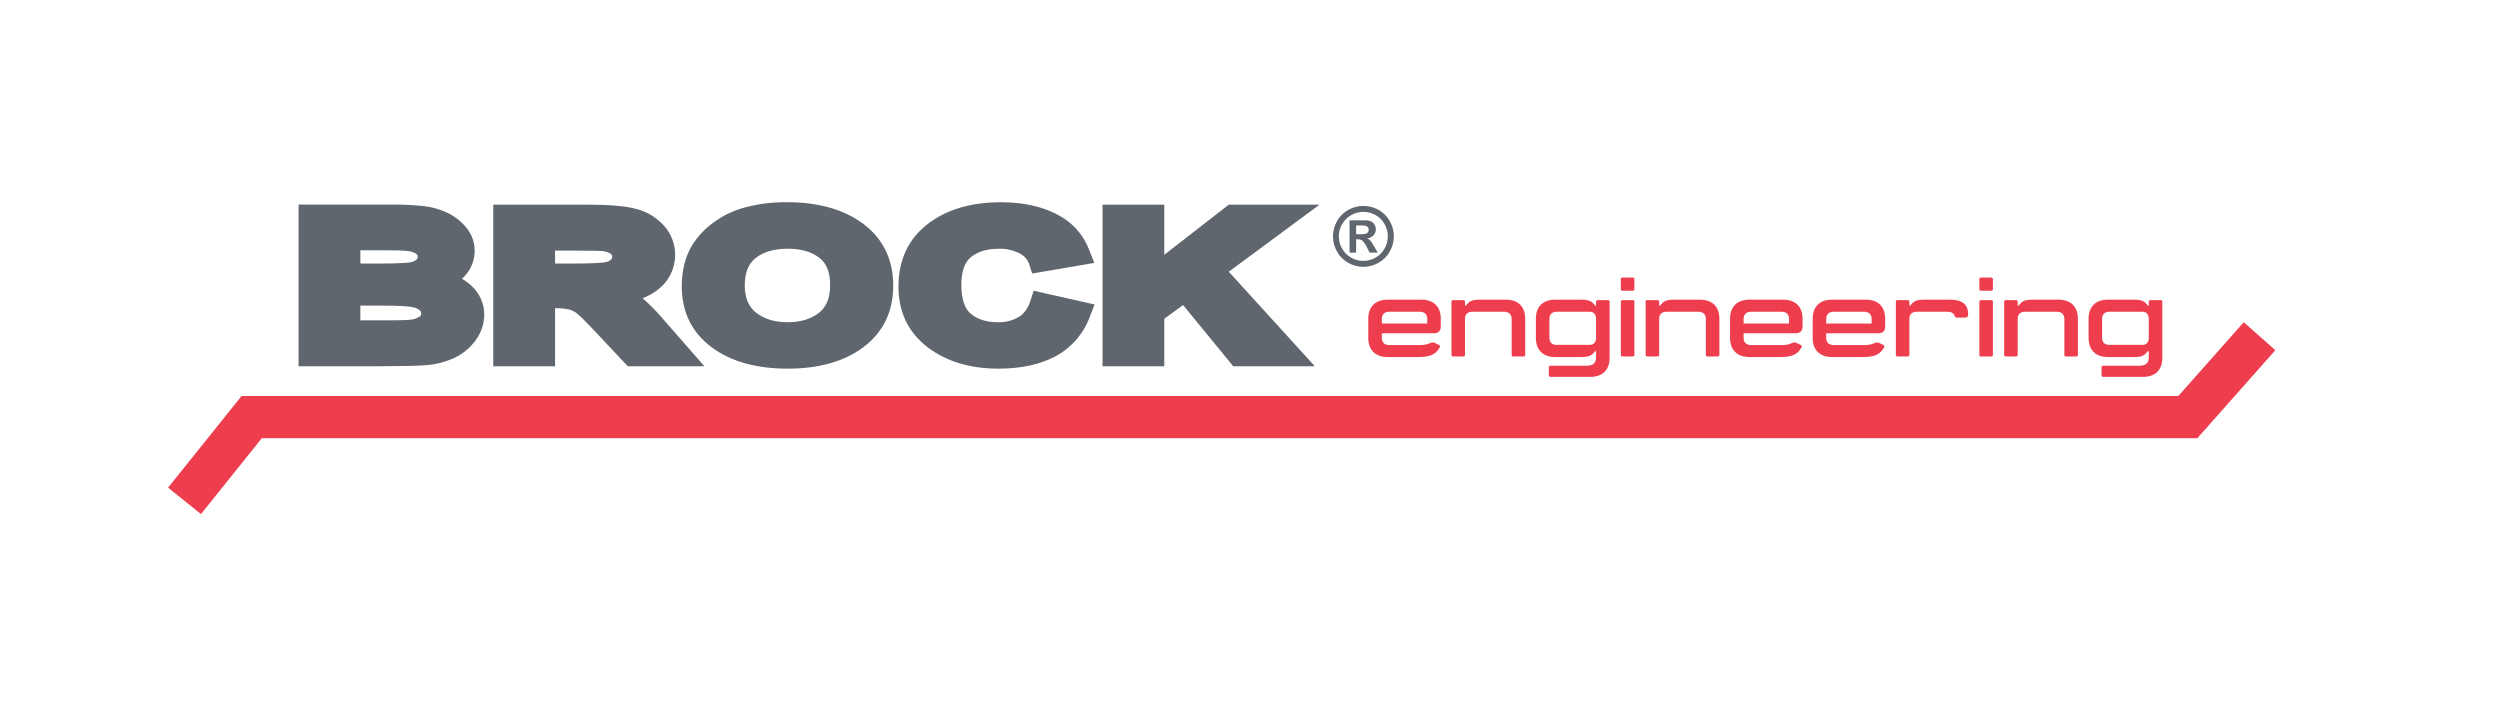 <?xml version="1.0" encoding="UTF-8" standalone="no"?>
<svg
   xmlns:dc="http://purl.org/dc/elements/1.1/"
   xmlns:cc="http://creativecommons.org/ns#"
   xmlns:rdf="http://www.w3.org/1999/02/22-rdf-syntax-ns#"
   xmlns:svg="http://www.w3.org/2000/svg"
   xmlns="http://www.w3.org/2000/svg"
   viewBox="0 0 561.909 158.727"
   height="158.727"
   width="561.909"
   xml:space="preserve"
   id="svg2"
   version="1.1"><defs
     id="defs6"><clipPath
       id="clipPath18"
       clipPathUnits="userSpaceOnUse"><path
         id="path16"
         d="M 0,119.045 H 421.432 V 0 H 0 Z" /></clipPath></defs><g
     transform="matrix(1.333,0,0,-1.333,0,158.727)"
     id="g10"><g
       id="g12"><g
         clip-path="url(#clipPath18)"
         id="g14"><g
           transform="translate(232.995,65.297)"
           id="g20"><path
             id="path22"
             style="fill:#ee3d4d;fill-opacity:1;fill-rule:nonzero;stroke:none"
             d="M 0,0 V -0.78 H 7.661 V 0 c 0,0.798 -0.475,1.217 -1.293,1.217 H 1.311 C 0.475,1.217 0,0.798 0,0 M 0,-2.415 V -3.194 C 0,-3.993 0.475,-4.41 1.311,-4.41 h 4.677 c 1.236,0 1.426,0.037 2.338,0.399 0.191,0.075 0.362,0.075 0.647,-0.057 L 9.62,-4.373 C 9.867,-4.487 9.847,-4.658 9.733,-4.848 9.087,-5.951 8.25,-6.426 6.102,-6.426 H 0.988 c -2.092,0 -3.27,1.217 -3.27,3.232 v 3.232 c 0,2.015 1.178,3.212 3.27,3.212 h 5.684 c 2.092,0 3.27,-1.197 3.27,-3.212 v -1.293 c 0,-0.741 -0.379,-1.16 -1.159,-1.16 z" /></g><g
           transform="translate(244.738,59.251)"
           id="g24"><path
             id="path26"
             style="fill:#ee3d4d;fill-opacity:1;fill-rule:nonzero;stroke:none"
             d="M 0,0 V 8.936 C 0,9.125 0.095,9.22 0.285,9.22 h 1.73 c 0.133,0 0.266,-0.095 0.266,-0.284 V 8.308 h 0.172 c 0.494,0.646 0.874,0.988 2.338,0.988 h 4.372 c 2.092,0 3.27,-1.197 3.27,-3.213 V 0 c 0,-0.19 -0.095,-0.285 -0.285,-0.285 h -1.711 c -0.19,0 -0.285,0.095 -0.285,0.285 v 6.045 c 0,0.799 -0.494,1.217 -1.312,1.217 H 3.555 C 2.718,7.262 2.281,6.844 2.281,6.045 V 0 c 0,-0.19 -0.094,-0.285 -0.285,-0.285 H 0.285 C 0.095,-0.285 0,-0.19 0,0" /></g><g
           transform="translate(268.058,60.924)"
           id="g28"><path
             id="path30"
             style="fill:#ee3d4d;fill-opacity:1;fill-rule:nonzero;stroke:none"
             d="M 0,0 C 0.628,0 1.065,0.399 1.065,1.198 V 4.373 C 1.065,5.171 0.628,5.589 0,5.589 h -5.589 c -0.742,0 -1.217,-0.418 -1.217,-1.216 V 1.198 C -6.806,0.399 -6.331,0 -5.589,0 Z m -6.901,-5.114 v 1.293 c 0,0.209 0.095,0.304 0.286,0.304 h 6.045 c 1.141,0 1.635,0.456 1.635,1.445 v 1.008 H 0.894 C 0.399,-1.711 0.02,-2.054 -1.444,-2.054 h -4.373 c -2.092,0 -3.27,1.217 -3.27,3.233 v 3.232 c 0,2.015 1.178,3.212 3.27,3.212 h 4.373 c 1.464,0 1.843,-0.342 2.338,-0.988 h 0.171 v 0.628 c 0,0.19 0.133,0.284 0.266,0.284 h 1.731 c 0.189,0 0.284,-0.094 0.284,-0.284 v -9.45 c 0,-2.015 -1.179,-3.212 -3.269,-3.212 h -6.692 c -0.191,0 -0.286,0.095 -0.286,0.285" /></g><g
           transform="translate(273.585,68.472)"
           id="g32"><path
             id="path34"
             style="fill:#ee3d4d;fill-opacity:1;fill-rule:nonzero;stroke:none"
             d="M 0,0 H 1.711 C 1.902,0 1.997,-0.095 1.997,-0.285 V -9.22 c 0,-0.19 -0.095,-0.285 -0.286,-0.285 H 0 c -0.19,0 -0.285,0.095 -0.285,0.285 v 8.935 C -0.285,-0.095 -0.19,0 0,0 m 0,3.803 h 1.711 c 0.191,0 0.286,-0.096 0.286,-0.286 V 1.863 C 1.997,1.673 1.902,1.578 1.711,1.578 H 0 c -0.19,0 -0.285,0.095 -0.285,0.285 v 1.654 c 0,0.19 0.095,0.286 0.285,0.286" /></g><g
           transform="translate(277.481,59.251)"
           id="g36"><path
             id="path38"
             style="fill:#ee3d4d;fill-opacity:1;fill-rule:nonzero;stroke:none"
             d="M 0,0 V 8.936 C 0,9.125 0.095,9.22 0.285,9.22 h 1.73 c 0.133,0 0.266,-0.095 0.266,-0.284 V 8.308 h 0.171 c 0.494,0.646 0.875,0.988 2.339,0.988 h 4.372 c 2.091,0 3.27,-1.197 3.27,-3.213 V 0 c 0,-0.19 -0.095,-0.285 -0.285,-0.285 h -1.711 c -0.19,0 -0.285,0.095 -0.285,0.285 v 6.045 c 0,0.799 -0.495,1.217 -1.312,1.217 H 3.555 C 2.718,7.262 2.281,6.844 2.281,6.045 V 0 c 0,-0.19 -0.095,-0.285 -0.285,-0.285 H 0.285 C 0.095,-0.285 0,-0.19 0,0" /></g><g
           transform="translate(293.996,65.297)"
           id="g40"><path
             id="path42"
             style="fill:#ee3d4d;fill-opacity:1;fill-rule:nonzero;stroke:none"
             d="M 0,0 V -0.78 H 7.662 V 0 c 0,0.798 -0.476,1.217 -1.294,1.217 H 1.312 C 0.475,1.217 0,0.798 0,0 M 0,-2.415 V -3.194 C 0,-3.993 0.475,-4.41 1.312,-4.41 h 4.676 c 1.236,0 1.426,0.037 2.338,0.399 0.191,0.075 0.362,0.075 0.647,-0.057 L 9.62,-4.373 C 9.867,-4.487 9.847,-4.658 9.734,-4.848 9.087,-5.951 8.25,-6.426 6.103,-6.426 H 0.988 c -2.091,0 -3.27,1.217 -3.27,3.232 v 3.232 c 0,2.015 1.179,3.212 3.27,3.212 h 5.684 c 2.092,0 3.27,-1.197 3.27,-3.212 v -1.293 c 0,-0.741 -0.379,-1.16 -1.159,-1.16 z" /></g><g
           transform="translate(307.925,65.297)"
           id="g44"><path
             id="path46"
             style="fill:#ee3d4d;fill-opacity:1;fill-rule:nonzero;stroke:none"
             d="M 0,0 V -0.78 H 7.661 V 0 c 0,0.798 -0.474,1.217 -1.293,1.217 H 1.312 C 0.475,1.217 0,0.798 0,0 M 0,-2.415 V -3.194 C 0,-3.993 0.475,-4.41 1.312,-4.41 h 4.676 c 1.236,0 1.426,0.037 2.338,0.399 0.192,0.075 0.362,0.075 0.648,-0.057 L 9.62,-4.373 C 9.867,-4.487 9.848,-4.658 9.733,-4.848 9.087,-5.951 8.251,-6.426 6.103,-6.426 H 0.989 c -2.092,0 -3.271,1.217 -3.271,3.232 v 3.232 c 0,2.015 1.179,3.212 3.271,3.212 h 5.684 c 2.092,0 3.269,-1.197 3.269,-3.212 v -1.293 c 0,-0.741 -0.379,-1.16 -1.159,-1.16 z" /></g><g
           transform="translate(319.669,59.251)"
           id="g48"><path
             id="path50"
             style="fill:#ee3d4d;fill-opacity:1;fill-rule:nonzero;stroke:none"
             d="M 0,0 V 8.936 C 0,9.125 0.096,9.22 0.285,9.22 h 1.731 c 0.132,0 0.265,-0.095 0.265,-0.284 V 8.308 h 0.172 c 0.494,0.646 0.874,0.988 2.338,0.988 h 4.297 c 2.11,0 3.099,-0.779 3.099,-2.509 0,-0.342 -0.133,-0.514 -0.495,-0.514 h -1.387 c -0.247,0 -0.343,0.115 -0.4,0.305 C 9.734,7.091 9.297,7.262 8.556,7.262 h -5 C 2.719,7.262 2.281,6.844 2.281,6.045 V 0 c 0,-0.19 -0.094,-0.285 -0.285,-0.285 H 0.285 C 0.096,-0.285 0,-0.19 0,0" /></g><g
           transform="translate(334.036,68.472)"
           id="g52"><path
             id="path54"
             style="fill:#ee3d4d;fill-opacity:1;fill-rule:nonzero;stroke:none"
             d="m 0,0 h 1.711 c 0.19,0 0.285,-0.095 0.285,-0.285 V -9.22 c 0,-0.19 -0.095,-0.285 -0.285,-0.285 H 0 c -0.19,0 -0.285,0.095 -0.285,0.285 v 8.935 C -0.285,-0.095 -0.19,0 0,0 m 0,3.803 h 1.711 c 0.19,0 0.285,-0.096 0.285,-0.286 V 1.863 C 1.996,1.673 1.901,1.578 1.711,1.578 H 0 c -0.19,0 -0.285,0.095 -0.285,0.285 v 1.654 c 0,0.19 0.095,0.286 0.285,0.286" /></g><g
           transform="translate(337.931,59.251)"
           id="g56"><path
             id="path58"
             style="fill:#ee3d4d;fill-opacity:1;fill-rule:nonzero;stroke:none"
             d="M 0,0 V 8.936 C 0,9.125 0.095,9.22 0.285,9.22 h 1.73 c 0.133,0 0.266,-0.095 0.266,-0.284 V 8.308 H 2.452 C 2.946,8.954 3.326,9.296 4.79,9.296 h 4.373 c 2.092,0 3.271,-1.197 3.271,-3.213 V 0 c 0,-0.19 -0.096,-0.285 -0.287,-0.285 h -1.71 c -0.19,0 -0.286,0.095 -0.286,0.285 v 6.045 c 0,0.799 -0.494,1.217 -1.311,1.217 H 3.555 C 2.718,7.262 2.281,6.844 2.281,6.045 V 0 c 0,-0.19 -0.094,-0.285 -0.285,-0.285 H 0.285 C 0.095,-0.285 0,-0.19 0,0" /></g><g
           transform="translate(361.252,60.924)"
           id="g60"><path
             id="path62"
             style="fill:#ee3d4d;fill-opacity:1;fill-rule:nonzero;stroke:none"
             d="M 0,0 C 0.628,0 1.065,0.399 1.065,1.198 V 4.373 C 1.065,5.171 0.628,5.589 0,5.589 h -5.589 c -0.741,0 -1.216,-0.418 -1.216,-1.216 V 1.198 C -6.805,0.399 -6.33,0 -5.589,0 Z m -6.9,-5.114 v 1.293 c 0,0.209 0.095,0.304 0.285,0.304 h 6.046 c 1.14,0 1.634,0.456 1.634,1.445 v 1.008 H 0.895 C 0.4,-1.711 0.02,-2.054 -1.444,-2.054 h -4.372 c -2.092,0 -3.271,1.217 -3.271,3.233 v 3.232 c 0,2.015 1.179,3.212 3.271,3.212 h 4.372 C 0.02,7.623 0.4,7.281 0.895,6.635 h 0.17 v 0.628 c 0,0.19 0.133,0.284 0.266,0.284 h 1.731 c 0.19,0 0.285,-0.094 0.285,-0.284 v -9.45 c 0,-2.015 -1.179,-3.212 -3.27,-3.212 h -6.692 c -0.19,0 -0.285,0.095 -0.285,0.285" /></g><g
           transform="translate(93.591,76.816)"
           id="g64"><path
             id="path66"
             style="fill:#60666d;fill-opacity:1;fill-rule:nonzero;stroke:none"
             d="M 0,0 H 3.286 C 6.705,0 7.669,-0.043 7.903,-0.065 8.447,-0.091 8.974,-0.265 9.426,-0.569 9.569,-0.674 9.643,-0.85 9.62,-1.026 9.64,-1.193 9.584,-1.36 9.469,-1.483 9.206,-1.719 8.881,-1.877 8.533,-1.94 8.242,-2.012 7.119,-2.178 3.016,-2.178 H 0 Z M -1.893,-19.503 H 0 v 9.796 c 0.783,0.015 1.564,-0.054 2.332,-0.205 0.479,-0.122 0.926,-0.343 1.314,-0.648 0.302,-0.23 1.126,-0.953 3.261,-3.239 l 4.797,-5.107 0.558,-0.597 h 12.924 l -2.746,3.138 -4.003,4.571 c -1.125,1.347 -2.352,2.606 -3.67,3.765 0.93,0.359 1.803,0.853 2.591,1.464 3.229,2.465 3.849,7.082 1.384,10.311 -0.128,0.168 -0.263,0.33 -0.405,0.486 -1.266,1.395 -2.92,2.379 -4.751,2.826 -1.767,0.467 -4.43,0.694 -8.137,0.694 h -15.868 v -27.255 z" /></g><g
           transform="translate(127.374,75.541)"
           id="g68"><path
             id="path70"
             style="fill:#60666d;fill-opacity:1;fill-rule:nonzero;stroke:none"
             d="m 0,0 c 1.325,1.058 3.153,1.595 5.435,1.595 2.281,0 4.095,-0.53 5.398,-1.57 1.191,-0.953 1.767,-2.44 1.767,-4.545 0,-2.105 -0.597,-3.66 -1.835,-4.65 -1.364,-1.08 -3.106,-1.627 -5.327,-1.627 -2.22,0 -3.98,0.54 -5.366,1.645 -1.256,1.004 -1.868,2.498 -1.868,4.567 0,2.069 0.587,3.613 1.796,4.585 m -7.324,-15.062 c 3.199,-2.368 7.5,-3.566 12.78,-3.566 5.219,0 9.487,1.206 12.694,3.581 3.376,2.519 5.089,6.014 5.089,10.415 0,4.402 -1.724,7.958 -5.115,10.47 C 14.886,8.22 10.61,9.437 5.381,9.437 2.804,9.473 0.236,9.133 -2.242,8.429 -3.978,7.91 -5.611,7.094 -7.068,6.018 -8.479,5.005 -9.684,3.732 -10.617,2.268 c -1.184,-1.919 -1.8,-4.276 -1.8,-7.015 0,-4.351 1.714,-7.824 5.093,-10.315" /></g><g
           transform="translate(156.458,60.491)"
           id="g72"><path
             id="path74"
             style="fill:#60666d;fill-opacity:1;fill-rule:nonzero;stroke:none"
             d="m 0,0 c 3.131,-2.372 7.137,-3.578 11.902,-3.578 3.829,0 7.068,0.721 9.631,2.095 2.681,1.448 4.739,3.828 5.783,6.691 l 0.785,2.037 -2.13,0.485 -6.435,1.44 -1.703,0.4 -0.529,-1.645 C 16.887,6.629 16.25,5.726 15.361,5.165 14.292,4.527 13.063,4.211 11.819,4.254 c -1.95,0 -3.459,0.472 -4.61,1.439 -1.04,0.879 -1.569,2.52 -1.569,4.899 0,2.188 0.532,3.739 1.587,4.607 1.177,0.971 2.724,1.439 4.725,1.439 1.236,0.044 2.462,-0.235 3.556,-0.81 0.741,-0.369 1.306,-1.016 1.573,-1.799 l 0.497,-1.566 1.619,0.277 6.568,1.12 2.3,0.392 -0.86,2.16 c -0.785,2.104 -2.197,3.917 -4.045,5.193 -2.818,1.907 -6.478,2.879 -10.855,2.879 -5.01,0 -9.145,-1.224 -12.29,-3.631 C -3.29,18.333 -4.963,14.756 -4.963,10.25 -4.963,5.942 -3.293,2.498 0,0" /></g><g
           transform="translate(194.427,57.313)"
           id="g76"><path
             id="path78"
             style="fill:#60666d;fill-opacity:1;fill-rule:nonzero;stroke:none"
             d="m 0,0 h 1.889 v 1.893 6.129 l 3.164,2.303 7.9,-9.634 L 13.521,0 h 0.893 8.584 4.278 l -2.879,3.163 -11.635,12.784 10.689,7.896 4.614,3.412 h -5.737 -8.922 -0.648 l -0.511,-0.4 -10.358,-8.05 v 6.561 1.889 H 0 -6.633 -8.522 V 25.366 1.893 0 h 1.889 z" /></g><g
           transform="translate(226.321,81.296)"
           id="g80"><path
             id="path82"
             style="fill:#60666d;fill-opacity:1;fill-rule:nonzero;stroke:none"
             d="m 0,0 c 0.355,0.644 0.887,1.172 1.533,1.522 1.263,0.706 2.801,0.706 4.063,0 C 6.244,1.173 6.777,0.645 7.133,0 c 0.737,-1.28 0.737,-2.855 0,-4.135 -0.357,-0.642 -0.885,-1.171 -1.526,-1.53 -1.272,-0.729 -2.835,-0.729 -4.106,0 -0.641,0.359 -1.169,0.888 -1.526,1.53 -0.734,1.281 -0.734,2.854 0,4.135 z m 1,-6.532 c 1.584,-0.907 3.531,-0.907 5.115,0 0.798,0.442 1.455,1.099 1.896,1.897 0.917,1.59 0.917,3.549 0,5.139 C 7.57,1.304 6.908,1.961 6.104,2.397 4.529,3.275 2.612,3.275 1.037,2.397 0.233,1.96 -0.428,1.304 -0.871,0.504 -1.321,-0.282 -1.56,-1.171 -1.562,-2.077 -1.563,-2.974 -1.328,-3.856 -0.882,-4.635 -0.446,-5.433 0.207,-6.09 1,-6.532" /></g><g
           transform="translate(228.664,81.07)"
           id="g84"><path
             id="path86"
             style="fill:#60666d;fill-opacity:1;fill-rule:nonzero;stroke:none"
             d="M 0,0 H 0.45 C 0.848,0.019 1.246,-0.007 1.638,-0.076 1.782,-0.121 1.907,-0.21 1.998,-0.331 2.083,-0.449 2.129,-0.592 2.127,-0.738 2.129,-0.888 2.083,-1.035 1.994,-1.155 1.904,-1.277 1.778,-1.368 1.634,-1.415 1.242,-1.482 0.844,-1.506 0.446,-1.486 h -0.449 z m 0,-2.347 h 0.288 c 0.273,0.013 0.543,-0.069 0.763,-0.23 0.323,-0.324 0.582,-0.705 0.767,-1.123 l 0.453,-0.885 h 1.368 l -0.641,1.101 c -0.23,0.389 -0.36,0.609 -0.403,0.662 -0.105,0.152 -0.226,0.291 -0.36,0.418 -0.114,0.09 -0.243,0.159 -0.381,0.205 0.41,0.042 0.792,0.226 1.08,0.522 0.254,0.273 0.392,0.635 0.384,1.008 C 3.321,-0.396 3.25,-0.125 3.113,0.111 2.994,0.328 2.818,0.508 2.606,0.633 2.338,0.765 2.047,0.839 1.75,0.853 H 0.007 -1.108 v -5.442 h 1.105 z" /></g><g
           transform="translate(70.791,65.724)"
           id="g88"><path
             id="path90"
             style="fill:#60666d;fill-opacity:1;fill-rule:nonzero;stroke:none"
             d="M 0,0 C -0.443,-0.316 -0.965,-0.504 -1.508,-0.543 -1.814,-0.59 -2.782,-0.666 -5.78,-0.666 h -4.251 v 2.487 h 3.466 c 3.739,0 5.01,-0.176 5.431,-0.28 C -0.7,1.461 -0.295,1.269 0.04,0.982 0.168,0.859 0.234,0.685 0.219,0.507 0.248,0.309 0.163,0.11 0,-0.007 Z m -10.031,11.157 h 1.922 c 3.999,0 5.175,-0.047 5.506,-0.075 0.181,0 0.332,-0.037 0.476,-0.062 h 0.04 c 0.542,-0.022 1.068,-0.196 1.518,-0.5 0.145,-0.105 0.22,-0.28 0.198,-0.457 C -0.354,9.896 -0.409,9.729 -0.522,9.606 -0.786,9.37 -1.109,9.211 -1.458,9.148 -1.75,9.077 -2.876,8.911 -6.975,8.911 h -3.048 z M 8.648,5.204 C 8.18,5.637 7.666,6.018 7.115,6.338 c 0.14,0.133 0.274,0.273 0.4,0.414 1.105,1.157 1.726,2.693 1.734,4.293 0.008,1.45 -0.503,2.853 -1.439,3.959 -0.86,1.039 -1.936,1.878 -3.153,2.458 -1.27,0.603 -2.631,0.99 -4.028,1.145 -2.008,0.196 -4.027,0.278 -6.046,0.248 H -20.446 V -8.411 H -7.35 c 4.319,0.025 6.986,0.079 8.142,0.166 1.784,0.103 3.533,0.548 5.15,1.31 1.418,0.69 2.638,1.729 3.545,3.019 0.877,1.221 1.357,2.683 1.374,4.186 0.011,1.887 -0.797,3.687 -2.213,4.934" /></g><g
           transform="translate(382.241,61.279)"
           id="g92"><path
             id="path94"
             style="fill:#ee3d4d;fill-opacity:1;fill-rule:nonzero;stroke:none"
             d="m 0,0 -2.498,2.21 -1.414,1.256 -1.253,-1.415 -9.778,-11.03 h -325.66 -0.906 l -0.569,-0.709 -10.642,-13.266 -1.184,-1.472 1.475,-1.184 2.599,-2.088 1.476,-1.184 1.184,1.476 9.072,11.311 h 325.505 0.849 l 0.565,0.637 11.337,12.788 1.252,1.414 z" /></g></g></g></g></svg>